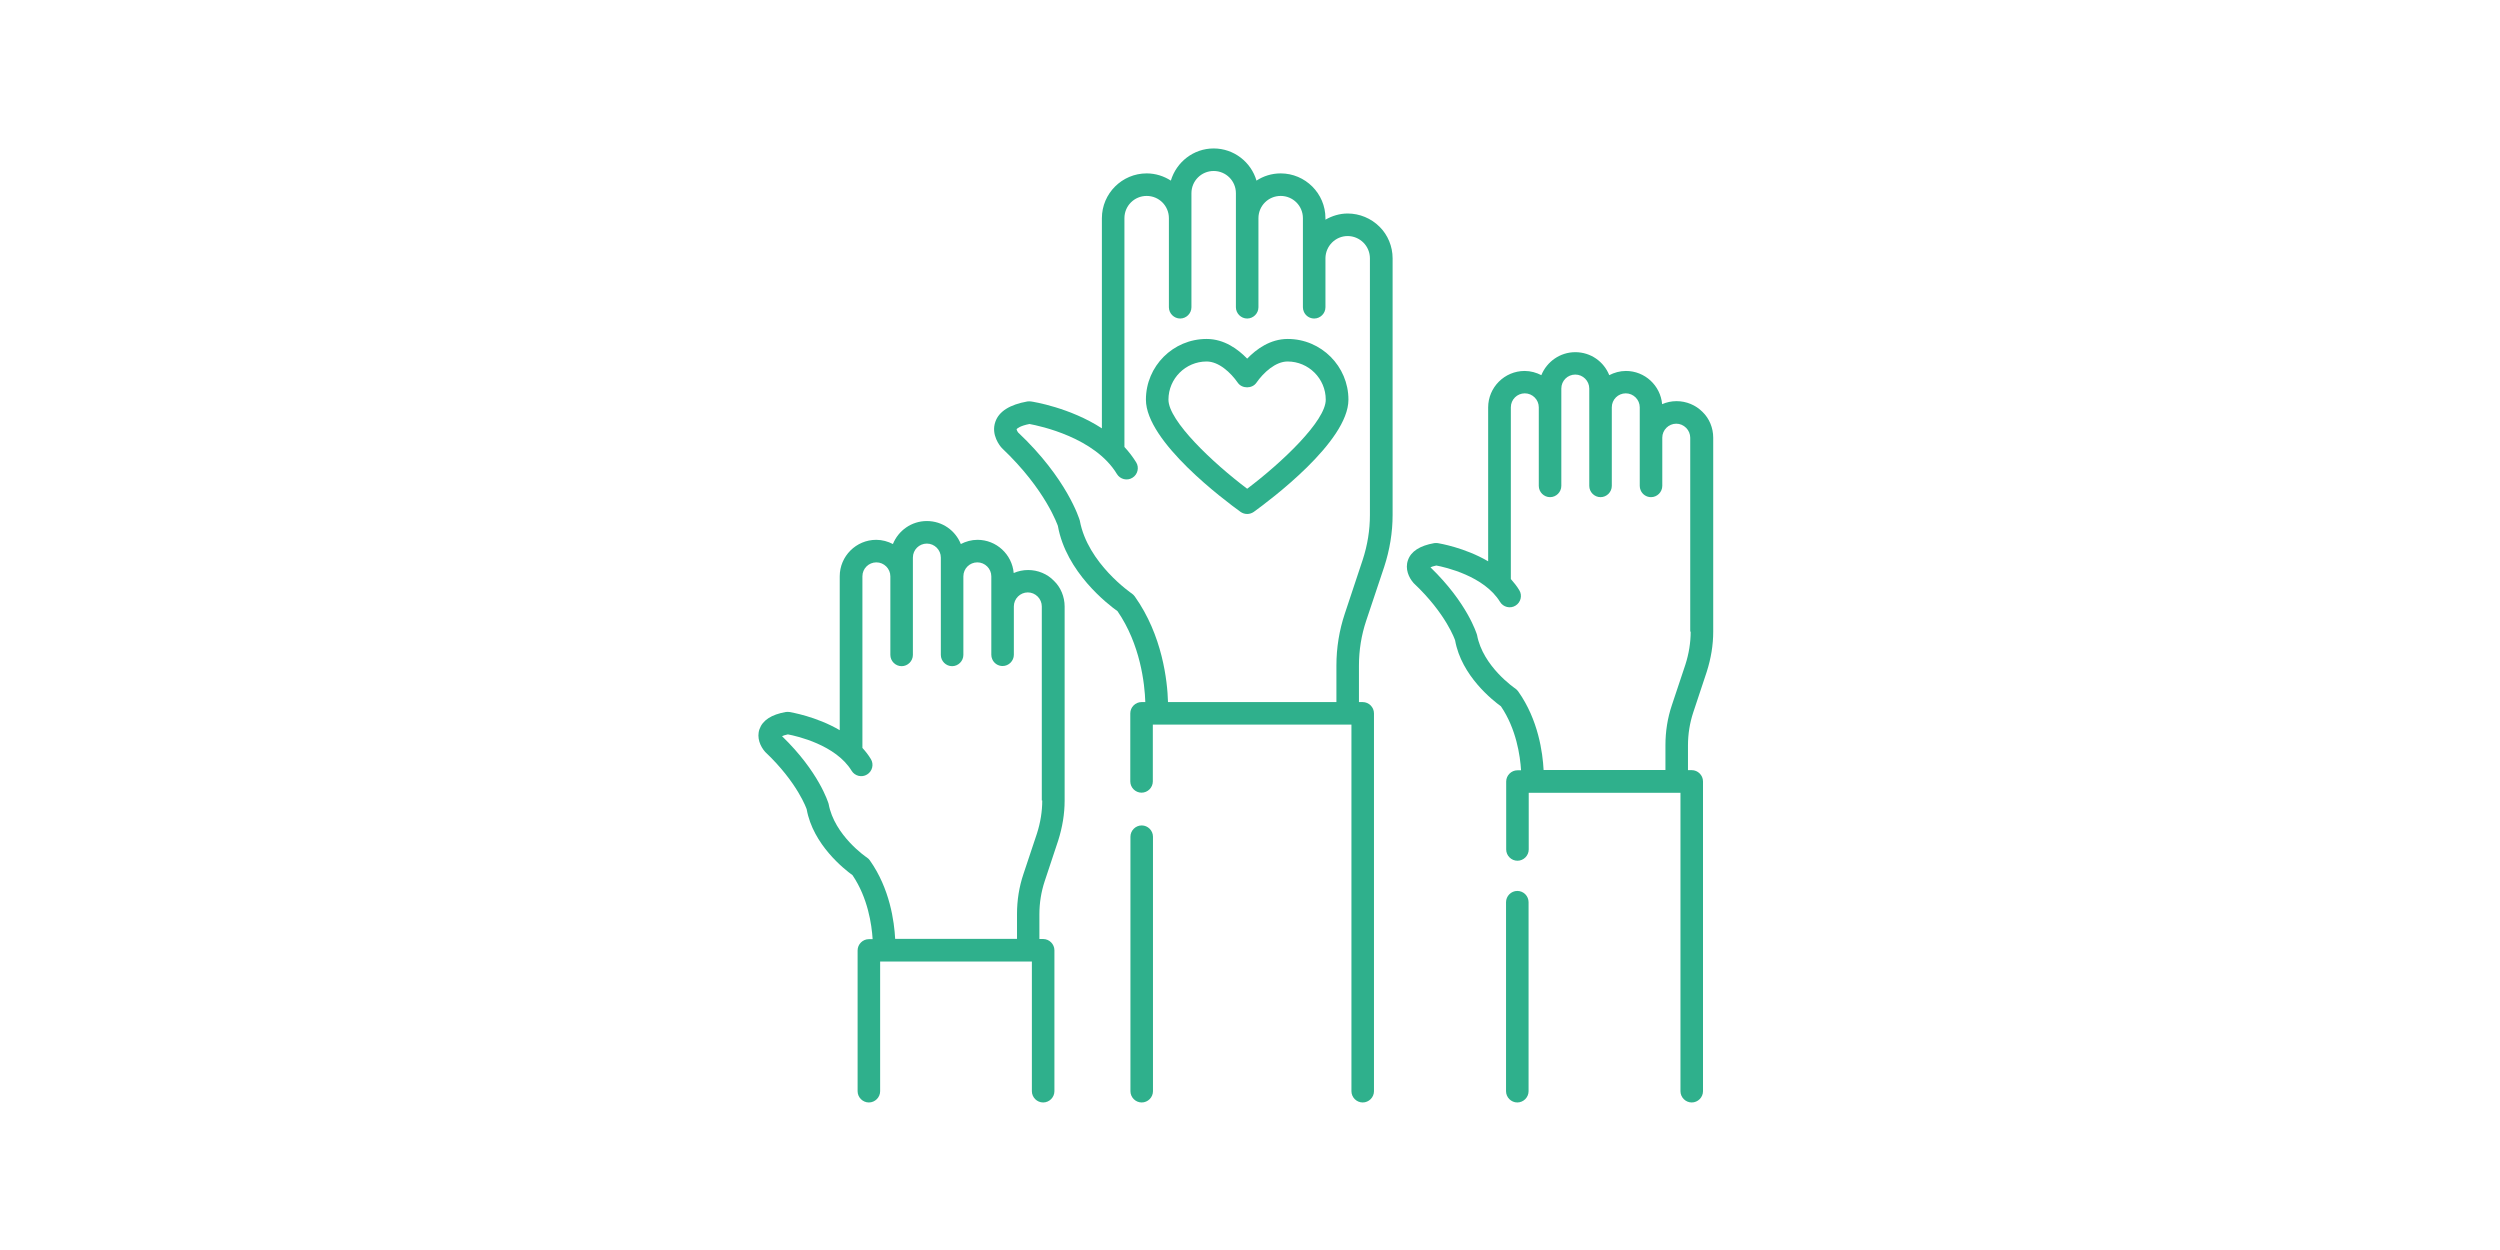 <svg xmlns="http://www.w3.org/2000/svg" xmlns:xlink="http://www.w3.org/1999/xlink" width="6912" zoomAndPan="magnify" viewBox="0 0 5184 2592" height="3456" preserveAspectRatio="xMidYMid meet" version="1.2"><g id="c2960988da"><path style=" stroke:none;fill-rule:nonzero;fill:#2fb08c;fill-opacity:1;" d="M 2670.254 702.859 C 2633.805 702.859 2605.145 724.043 2586.141 743.668 C 2567.137 724.043 2538.473 702.859 2502.023 702.859 C 2432.551 702.859 2376.164 759.246 2376.164 828.719 C 2376.164 915.949 2539.719 1037.758 2572.434 1061.438 C 2576.48 1064.238 2581.156 1065.797 2586.141 1065.797 C 2591.125 1065.797 2595.797 1064.238 2599.848 1061.438 C 2632.559 1037.758 2796.113 915.949 2796.113 828.719 C 2796.113 759.559 2739.727 702.859 2670.254 702.859 Z M 2586.141 1013.461 C 2514.176 959.25 2422.895 872.645 2422.895 828.719 C 2422.895 785.102 2458.41 749.59 2502.023 749.59 C 2527.258 749.59 2551.871 772.332 2566.824 793.828 C 2575.547 806.289 2596.422 806.289 2605.145 793.828 C 2620.098 772.332 2645.02 749.59 2669.941 749.59 C 2713.559 749.59 2749.074 785.102 2749.074 828.719 C 2749.383 872.645 2658.105 959.25 2586.141 1013.461 Z M 2586.141 1013.461 "/><path style=" stroke:none;fill-rule:nonzero;fill:#2fb08c;fill-opacity:1;" d="M 2794.559 442.727 C 2777.734 442.727 2762.156 447.711 2748.449 455.5 L 2748.449 452.383 C 2748.449 401.289 2706.703 359.547 2655.613 359.547 C 2636.922 359.547 2619.785 365.152 2605.453 374.5 C 2594.238 336.18 2558.723 307.832 2516.668 307.832 C 2474.609 307.832 2439.406 336.18 2427.879 374.5 C 2413.238 365.152 2396.102 359.547 2377.723 359.547 C 2326.629 359.547 2284.883 401.289 2284.883 452.383 L 2284.883 888.223 C 2218.84 845.23 2142.512 833.078 2137.84 832.457 C 2135.348 832.145 2132.855 832.145 2130.363 832.457 C 2093.914 839 2071.48 853.02 2064.004 874.516 C 2054.348 901.617 2073.664 924.984 2077.402 929.031 C 2169.305 1015.953 2193.293 1090.41 2193.605 1090.41 C 2210.738 1186.672 2297.656 1253.344 2317.285 1267.359 C 2364.637 1336.211 2373.672 1417.52 2374.918 1455.84 L 2367.129 1455.84 C 2354.355 1455.84 2343.766 1466.434 2343.766 1479.207 L 2343.766 1620.332 C 2343.766 1633.105 2354.355 1643.695 2367.129 1643.695 C 2379.902 1643.695 2390.496 1633.105 2390.496 1620.332 L 2390.496 1502.57 L 2802.344 1502.57 L 2802.344 2262.719 C 2802.344 2275.492 2812.938 2286.082 2825.711 2286.082 C 2838.484 2286.082 2849.074 2275.492 2849.074 2262.719 L 2849.074 1479.207 C 2849.074 1466.434 2838.484 1455.84 2825.711 1455.84 L 2817.922 1455.84 L 2817.922 1380.137 C 2817.922 1348.359 2822.906 1317.207 2832.875 1287.301 L 2870.262 1175.457 C 2881.789 1140.254 2887.707 1103.805 2887.707 1067.977 L 2887.707 535.562 C 2887.707 510.953 2877.738 486.965 2860.602 470.141 C 2843.156 452.695 2819.168 442.727 2794.559 442.727 Z M 2840.664 1067.977 C 2840.664 1099.133 2835.68 1130.285 2825.711 1160.816 L 2788.637 1272.344 C 2777.109 1306.926 2771.191 1343.062 2771.191 1380.137 L 2771.191 1455.84 L 2421.961 1455.84 C 2420.715 1411.914 2410.434 1317.52 2353.109 1236.832 C 2351.555 1234.648 2349.371 1232.469 2347.191 1230.91 C 2346.258 1230.289 2255.289 1168.293 2239.09 1079.504 C 2238.152 1076.078 2212.609 992.273 2111.047 896.633 C 2110.113 895.699 2107.934 891.336 2107.934 890.09 C 2108.867 888.535 2115.41 882.926 2134.723 879.188 C 2156.531 883.238 2270.242 907.227 2316.039 982.93 C 2322.578 993.832 2337.223 997.57 2348.125 990.719 C 2359.031 984.176 2362.77 969.531 2355.914 958.629 C 2348.75 947.102 2340.648 936.508 2331.613 926.852 L 2331.613 452.383 C 2331.613 426.836 2352.176 406.277 2377.723 406.277 C 2403.27 406.277 2423.828 426.836 2423.828 452.383 L 2423.828 637.125 C 2423.828 649.898 2434.422 660.488 2447.195 660.488 C 2459.969 660.488 2470.559 649.898 2470.559 637.125 L 2470.559 400.668 C 2470.559 375.121 2491.121 354.562 2516.668 354.562 C 2542.211 354.562 2562.773 375.121 2562.773 400.668 L 2562.773 637.125 C 2562.773 649.898 2573.367 660.488 2586.141 660.488 C 2598.914 660.488 2609.504 649.898 2609.504 637.125 L 2609.504 452.383 C 2609.504 426.836 2630.066 406.277 2655.613 406.277 C 2681.156 406.277 2701.719 426.836 2701.719 452.383 L 2701.719 535.25 C 2701.719 535.25 2701.719 535.562 2701.719 535.562 L 2701.719 637.125 C 2701.719 640.238 2702.344 643.355 2703.59 646.16 C 2707.016 654.57 2715.426 660.488 2725.086 660.488 C 2737.859 660.488 2748.449 649.898 2748.449 637.125 L 2748.449 535.25 C 2748.762 510.016 2769.324 489.457 2794.559 489.457 C 2806.707 489.457 2818.547 494.441 2827.27 503.164 C 2835.68 511.574 2840.664 523.414 2840.664 535.562 Z M 2840.664 1067.977 "/><path style=" stroke:none;fill-rule:nonzero;fill:#2fb08c;fill-opacity:1;" d="M 2367.441 1711.613 C 2354.668 1711.613 2344.074 1722.203 2344.074 1734.977 L 2344.074 2262.719 C 2344.074 2275.492 2354.668 2286.082 2367.441 2286.082 C 2380.215 2286.082 2390.805 2275.492 2390.805 2262.719 L 2390.805 1734.977 C 2390.805 1722.203 2380.215 1711.613 2367.441 1711.613 Z M 2367.441 1711.613 "/><path style=" stroke:none;fill-rule:nonzero;fill:#2fb08c;fill-opacity:1;" d="M 3530.406 854.266 C 3516.387 839.934 3496.758 831.832 3476.508 831.832 C 3465.918 831.832 3455.949 834.016 3446.602 838.066 C 3443.176 799.434 3410.773 769.215 3371.523 769.215 C 3359.059 769.215 3347.223 772.641 3336.941 777.938 C 3325.727 749.898 3298.621 730.273 3266.535 730.273 C 3234.758 730.273 3207.344 750.211 3196.129 777.938 C 3185.848 772.641 3174.008 769.215 3161.547 769.215 C 3119.801 769.215 3085.844 803.172 3085.844 844.918 L 3085.844 1163.93 C 3036.934 1135.27 2984.594 1126.859 2981.48 1126.234 C 2978.988 1125.922 2976.496 1125.922 2974 1126.234 C 2944.094 1131.531 2925.715 1143.371 2919.484 1161.75 C 2913.254 1179.508 2921.039 1197.578 2931.32 1209.105 C 2999.238 1272.969 3017.305 1327.801 3017.305 1327.801 C 3030.391 1401.32 3095.5 1452.414 3112.324 1464.562 C 3144.41 1511.918 3152.199 1567.371 3154.07 1597.277 L 3146.594 1597.277 C 3133.82 1597.277 3123.227 1607.871 3123.227 1620.645 L 3123.227 1761.457 C 3123.227 1774.23 3133.82 1784.824 3146.594 1784.824 C 3159.367 1784.824 3169.957 1774.23 3169.957 1761.457 L 3169.957 1644.008 L 3484.609 1644.008 L 3484.609 2262.719 C 3484.609 2275.492 3495.203 2286.082 3507.973 2286.082 C 3520.746 2286.082 3531.34 2275.492 3531.34 2262.719 L 3531.34 1620.332 C 3531.34 1607.559 3520.746 1596.965 3507.973 1596.965 L 3500.188 1596.965 L 3500.188 1545.562 C 3500.188 1522.199 3503.926 1499.145 3511.09 1477.336 L 3539.129 1392.91 C 3547.852 1365.496 3552.523 1337.77 3552.523 1310.043 L 3552.523 907.535 C 3552.523 887.285 3544.426 867.66 3530.406 854.266 Z M 3505.793 1309.73 C 3505.793 1332.473 3502.055 1355.527 3494.891 1377.957 L 3466.852 1462.07 C 3457.816 1488.863 3453.457 1516.59 3453.457 1545.25 L 3453.457 1596.656 L 3200.801 1596.656 C 3198.93 1560.828 3189.895 1492.602 3148.152 1433.723 C 3146.594 1431.539 3144.41 1429.359 3142.23 1427.801 C 3141.609 1427.492 3074.629 1382.008 3062.789 1316.582 C 3061.855 1313.781 3042.852 1250.539 2966.215 1176.395 C 2968.707 1175.148 2972.445 1173.898 2978.363 1172.652 C 2996.742 1176.082 3077.742 1194.461 3110.453 1248.047 C 3116.996 1258.949 3131.641 1262.688 3142.543 1255.836 C 3153.445 1249.293 3157.184 1234.648 3150.332 1223.746 C 3145.348 1215.336 3139.117 1207.859 3132.887 1200.691 L 3132.887 844.605 C 3132.887 828.406 3145.969 815.633 3161.859 815.633 C 3177.746 815.633 3190.832 828.719 3190.832 844.605 L 3190.832 1007.539 C 3190.832 1020.312 3201.422 1030.906 3214.195 1030.906 C 3226.969 1030.906 3237.562 1020.312 3237.562 1007.539 L 3237.562 805.664 C 3237.562 789.465 3250.645 776.691 3266.535 776.691 C 3282.422 776.691 3295.508 789.777 3295.508 805.664 L 3295.508 1007.539 C 3295.508 1020.312 3306.098 1030.906 3318.871 1030.906 C 3331.645 1030.906 3342.238 1020.312 3342.238 1007.539 L 3342.238 844.605 C 3342.238 828.406 3355.32 815.633 3371.211 815.633 C 3387.098 815.633 3400.184 828.719 3400.184 844.605 L 3400.184 907.227 C 3400.184 907.227 3400.184 907.535 3400.184 907.535 L 3400.184 1007.539 C 3400.184 1010.656 3400.805 1013.77 3402.051 1016.574 C 3405.48 1024.984 3413.891 1030.906 3423.547 1030.906 C 3436.32 1030.906 3446.914 1020.312 3446.914 1007.539 L 3446.914 907.535 C 3446.914 891.648 3459.996 878.562 3475.887 878.562 C 3483.676 878.562 3490.84 881.68 3496.449 887.285 C 3501.742 892.582 3504.859 900.059 3504.859 907.535 L 3504.859 1309.73 Z M 3505.793 1309.73 "/><path style=" stroke:none;fill-rule:nonzero;fill:#2fb08c;fill-opacity:1;" d="M 3146.281 1847.441 C 3133.508 1847.441 3122.918 1858.035 3122.918 1870.805 L 3122.918 2262.719 C 3122.918 2275.492 3133.508 2286.082 3146.281 2286.082 C 3159.055 2286.082 3169.645 2275.492 3169.645 2262.719 L 3169.645 1870.805 C 3169.645 1858.035 3159.367 1847.441 3146.281 1847.441 Z M 3146.281 1847.441 "/><path style=" stroke:none;fill-rule:nonzero;fill:#2fb08c;fill-opacity:1;" d="M 2131.922 1182 C 2121.328 1182 2111.359 1184.18 2102.012 1188.23 C 2098.586 1149.602 2066.188 1119.383 2026.934 1119.383 C 2014.473 1119.383 2002.633 1122.809 1992.352 1128.105 C 1981.137 1100.066 1954.031 1080.438 1921.945 1080.438 C 1889.855 1080.438 1862.754 1100.379 1851.539 1128.105 C 1841.258 1122.809 1829.418 1119.383 1816.957 1119.383 C 1775.211 1119.383 1741.254 1153.34 1741.254 1195.086 L 1741.254 1514.098 C 1692.344 1485.438 1640.004 1477.023 1636.891 1476.402 C 1634.398 1476.09 1631.906 1476.09 1629.414 1476.402 C 1599.504 1481.699 1581.438 1493.535 1574.895 1511.918 C 1568.664 1529.676 1576.453 1547.742 1586.73 1559.27 C 1654.336 1623.137 1672.715 1677.965 1672.715 1677.965 C 1685.801 1751.488 1750.91 1802.578 1767.734 1814.73 C 1799.824 1862.082 1807.609 1917.535 1809.48 1947.445 L 1801.691 1947.445 C 1788.918 1947.445 1778.328 1958.035 1778.328 1970.809 L 1778.328 2262.719 C 1778.328 2275.492 1788.918 2286.082 1801.691 2286.082 C 1814.465 2286.082 1825.059 2275.492 1825.059 2262.719 L 1825.059 1993.863 L 2139.707 1993.863 L 2139.707 2262.719 C 2139.707 2275.492 2150.301 2286.082 2163.074 2286.082 C 2175.848 2286.082 2186.438 2275.492 2186.438 2262.719 L 2186.438 1970.496 C 2186.438 1957.727 2175.848 1947.133 2163.074 1947.133 L 2155.285 1947.133 L 2155.285 1895.73 C 2155.285 1872.363 2159.023 1849.309 2166.188 1827.504 L 2194.227 1743.078 C 2202.949 1715.66 2207.625 1687.934 2207.625 1660.207 L 2207.625 1257.703 C 2207.625 1237.453 2199.523 1217.828 2185.504 1204.43 C 2171.797 1190.102 2152.168 1182 2131.922 1182 Z M 2161.203 1659.895 C 2161.203 1682.637 2157.465 1705.691 2150.301 1728.121 L 2122.262 1812.238 C 2113.227 1839.031 2108.867 1866.758 2108.867 1895.418 L 2108.867 1946.82 L 1856.211 1946.82 C 1854.34 1910.996 1845.309 1842.77 1803.562 1783.887 C 1802.004 1781.707 1799.824 1779.527 1797.332 1777.969 C 1796.707 1777.656 1730.039 1732.484 1718.199 1666.75 C 1717.266 1663.945 1698.262 1600.703 1621.625 1526.559 C 1624.117 1525.312 1627.855 1524.066 1633.773 1522.82 C 1652.156 1526.246 1733.152 1544.629 1765.867 1598.211 C 1772.406 1609.117 1787.051 1612.855 1797.953 1606 C 1808.855 1599.457 1812.594 1584.816 1805.742 1573.914 C 1800.758 1565.5 1794.527 1557.711 1788.297 1550.859 L 1788.297 1195.086 C 1788.297 1178.887 1801.379 1166.113 1817.27 1166.113 C 1833.156 1166.113 1846.242 1179.195 1846.242 1195.086 L 1846.242 1358.02 C 1846.242 1370.789 1856.832 1381.383 1869.605 1381.383 C 1882.379 1381.383 1892.973 1370.789 1892.973 1358.02 L 1892.973 1156.145 C 1892.973 1139.941 1906.055 1127.168 1921.945 1127.168 C 1937.832 1127.168 1950.918 1140.254 1950.918 1156.145 L 1950.918 1358.02 C 1950.918 1370.789 1961.512 1381.383 1974.281 1381.383 C 1987.055 1381.383 1997.648 1370.789 1997.648 1358.02 L 1997.648 1195.086 C 1997.648 1178.887 2010.734 1166.113 2026.621 1166.113 C 2042.508 1166.113 2055.594 1179.195 2055.594 1195.086 L 2055.594 1357.707 C 2055.594 1360.82 2056.219 1363.938 2057.465 1366.742 C 2060.891 1375.152 2069.301 1381.07 2078.957 1381.07 C 2091.73 1381.07 2102.324 1370.48 2102.324 1357.707 L 2102.324 1257.391 C 2102.324 1241.504 2115.41 1228.418 2131.297 1228.418 C 2139.086 1228.418 2146.25 1231.535 2151.859 1237.141 C 2157.156 1242.438 2160.27 1249.914 2160.27 1257.391 L 2160.27 1659.895 Z M 2161.203 1659.895 "/></g></svg>